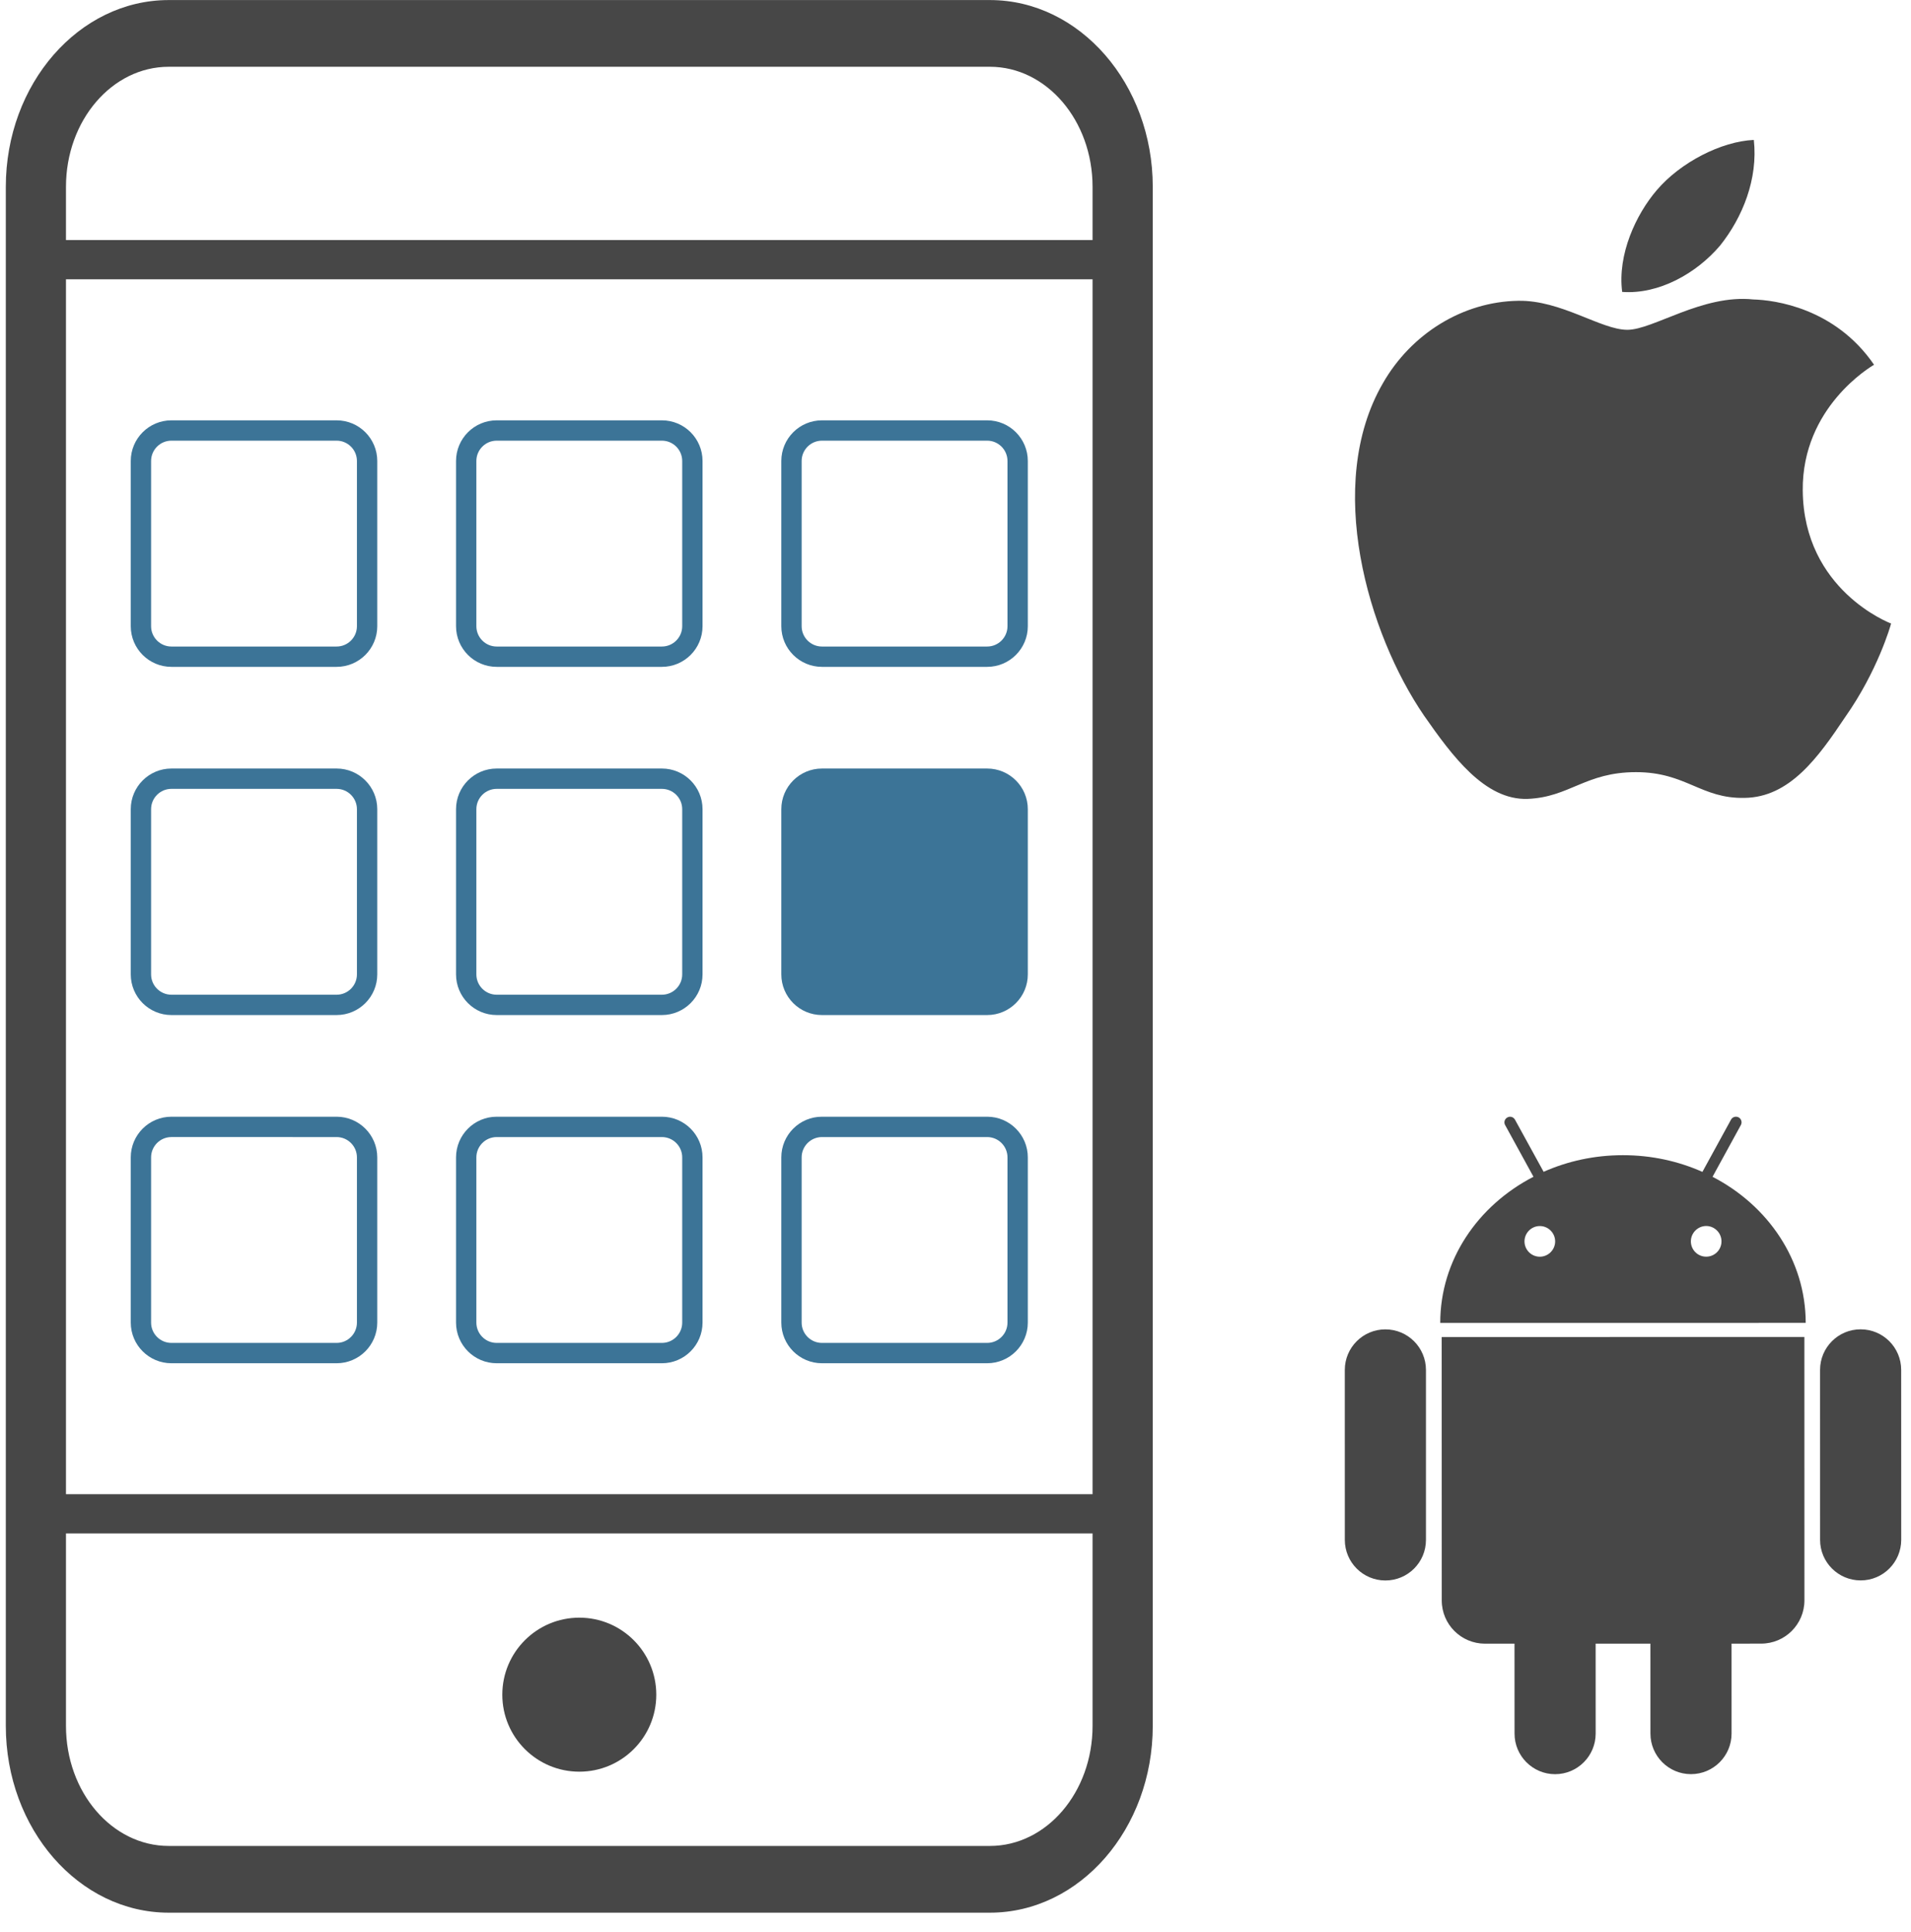 <?xml version="1.0" encoding="utf-8"?>
<!-- Generator: Adobe Illustrator 15.1.0, SVG Export Plug-In  -->
<!DOCTYPE svg PUBLIC "-//W3C//DTD SVG 1.1//EN" "http://www.w3.org/Graphics/SVG/1.1/DTD/svg11.dtd">
<svg version="1.1"
	 xmlns="http://www.w3.org/2000/svg" xmlns:xlink="http://www.w3.org/1999/xlink" xmlns:a="http://ns.adobe.com/AdobeSVGViewerExtensions/3.0/"
	 x="0px" y="0px" width="94px" height="95px" viewBox="-0.286 -0.003 94 95"
	 overflow="visible" enable-background="new -0.286 -0.003 94 95" xml:space="preserve">
<defs>
</defs>
<path fill="#474747" d="M48.408,0H8.012C3.593,0,0,4.125,0,9.187v75.689c0,5.066,3.593,9.186,8.012,9.186h40.396
	c4.416,0,8.009-4.119,8.009-9.186V9.187C56.417,4.125,52.824,0,48.408,0z M53.456,84.876c0,3.262-2.261,5.904-5.048,5.904H8.012
	c-2.79,0-5.053-2.643-5.053-5.904V9.187c0-3.263,2.263-5.906,5.053-5.906h40.396c2.787,0,5.048,2.644,5.048,5.906V84.876z"/>
<path fill="#474747" d="M24.422,83.343c0-2.095,1.697-3.79,3.789-3.79c2.09,0,3.785,1.695,3.785,3.79
	c0,2.09-1.695,3.785-3.785,3.785C26.119,87.128,24.422,85.433,24.422,83.343z"/>
<rect x="2.361" y="11.803" fill="#474747" width="53.195" height="1.93"/>
<rect x="2.406" y="73.481" fill="#474747" width="53.15" height="1.93"/>
<g>
	<path fill="#3C7497" d="M50.271,47.917c0,1.104-0.896,2-2,2h-8.125c-1.104,0-2-0.896-2-2v-8.124c0-1.104,0.896-2,2-2h8.125
		c1.104,0,2,0.896,2,2V47.917z"/>
</g>
<path fill="#3C7497" d="M16.271,38.793c0.552,0,1,0.449,1,1v8.124c0,0.551-0.448,1-1,1H8.146c-0.552,0-1-0.449-1-1v-8.124
	c0-0.551,0.448-1,1-1H16.271 M16.271,37.793H8.146c-1.104,0-2,0.896-2,2v8.124c0,1.104,0.896,2,2,2h8.125c1.104,0,2-0.896,2-2
	v-8.124C18.271,38.688,17.375,37.793,16.271,37.793L16.271,37.793z"/>
<path fill="#3C7497" d="M32.271,38.793c0.552,0,1,0.449,1,1v8.124c0,0.551-0.448,1-1,1h-8.125c-0.552,0-1-0.449-1-1v-8.124
	c0-0.551,0.448-1,1-1H32.271 M32.271,37.793h-8.125c-1.104,0-2,0.896-2,2v8.124c0,1.104,0.896,2,2,2h8.125c1.104,0,2-0.896,2-2
	v-8.124C34.271,38.688,33.375,37.793,32.271,37.793L32.271,37.793z"/>
<path fill="#3C7497" d="M16.271,21.669c0.552,0,1,0.449,1,1v8.124c0,0.551-0.448,1-1,1H8.146c-0.552,0-1-0.449-1-1v-8.124
	c0-0.551,0.448-1,1-1H16.271 M16.271,20.669H8.146c-1.104,0-2,0.896-2,2v8.124c0,1.104,0.896,2,2,2h8.125c1.104,0,2-0.896,2-2
	v-8.124C18.271,21.564,17.375,20.669,16.271,20.669L16.271,20.669z"/>
<path fill="#3C7497" d="M32.271,21.669c0.552,0,1,0.449,1,1v8.124c0,0.551-0.448,1-1,1h-8.125c-0.552,0-1-0.449-1-1v-8.124
	c0-0.551,0.448-1,1-1H32.271 M32.271,20.669h-8.125c-1.104,0-2,0.896-2,2v8.124c0,1.104,0.896,2,2,2h8.125c1.104,0,2-0.896,2-2
	v-8.124C34.271,21.564,33.375,20.669,32.271,20.669L32.271,20.669z"/>
<path fill="#3C7497" d="M48.271,21.669c0.552,0,1,0.449,1,1v8.124c0,0.551-0.448,1-1,1h-8.125c-0.552,0-1-0.449-1-1v-8.124
	c0-0.551,0.448-1,1-1H48.271 M48.271,20.669h-8.125c-1.104,0-2,0.896-2,2v8.124c0,1.104,0.896,2,2,2h8.125c1.104,0,2-0.896,2-2
	v-8.124C50.271,21.564,49.375,20.669,48.271,20.669L48.271,20.669z"/>
<path fill="#3C7497" d="M16.271,55.917c0.552,0,1,0.449,1,1v8.124c0,0.552-0.448,1-1,1H8.146c-0.552,0-1-0.448-1-1v-8.124
	c0-0.551,0.448-1,1-1H16.271 M16.271,54.917H8.146c-1.104,0-2,0.896-2,2v8.124c0,1.104,0.896,2,2,2h8.125c1.104,0,2-0.896,2-2
	v-8.124C18.271,55.812,17.374,54.917,16.271,54.917L16.271,54.917z"/>
<path fill="#3C7497" d="M32.271,55.917c0.552,0,1,0.449,1,1v8.124c0,0.552-0.448,1-1,1h-8.125c-0.552,0-1-0.448-1-1v-8.124
	c0-0.551,0.448-1,1-1H32.271 M32.271,54.917h-8.125c-1.104,0-2,0.896-2,2v8.124c0,1.104,0.896,2,2,2h8.125c1.104,0,2-0.896,2-2
	v-8.124C34.271,55.812,33.374,54.917,32.271,54.917L32.271,54.917z"/>
<path fill="#3C7497" d="M48.271,55.917c0.552,0,1,0.449,1,1v8.124c0,0.552-0.448,1-1,1h-8.125c-0.552,0-1-0.448-1-1v-8.124
	c0-0.551,0.448-1,1-1H48.271 M48.271,54.917h-8.125c-1.104,0-2,0.896-2,2v8.124c0,1.104,0.896,2,2,2h8.125c1.104,0,2-0.896,2-2
	v-8.124C50.271,55.812,49.374,54.917,48.271,54.917L48.271,54.917z"/>
<path fill="#474747" d="M88.389,24.115c-0.036-4.096,3.354-6.087,3.507-6.18c-1.919-2.799-4.894-3.182-5.939-3.211
	c-2.499-0.264-4.923,1.493-6.196,1.493c-1.298,0-3.258-1.469-5.372-1.427c-2.718,0.043-5.262,1.617-6.656,4.062
	c-2.88,4.982-0.731,12.308,2.026,16.336c1.379,1.974,2.992,4.176,5.102,4.098c2.064-0.084,2.836-1.315,5.327-1.315
	c2.469,0,3.193,1.315,5.345,1.266c2.216-0.034,3.61-1.981,4.943-3.973c1.593-2.261,2.232-4.488,2.259-4.603
	C92.682,30.645,88.431,29.021,88.389,24.115z"/>
<path fill="#474747" d="M84.323,12.074c1.11-1.39,1.871-3.277,1.66-5.195c-1.608,0.071-3.618,1.111-4.774,2.47
	c-1.024,1.197-1.939,3.157-1.702,5.004C81.311,14.486,83.164,13.44,84.323,12.074z"/>
<path fill="#474747" d="M67.858,65.375c-1.102,0-1.995,0.895-1.995,1.996l0.001,8.356c0,1.105,0.895,1.997,1.996,1.997
	c1.104,0,1.996-0.893,1.995-1.996V67.37C69.855,66.269,68.961,65.375,67.858,65.375 M83.952,57.871l1.393-2.544
	c0.074-0.133,0.025-0.303-0.109-0.378c-0.136-0.071-0.304-0.022-0.375,0.111l-1.407,2.57c-1.184-0.527-2.509-0.822-3.91-0.821
	c-1.398-0.001-2.723,0.294-3.901,0.817l-1.408-2.563c-0.074-0.136-0.242-0.185-0.375-0.11c-0.136,0.072-0.186,0.242-0.11,0.375
	l1.394,2.542c-2.738,1.412-4.588,4.101-4.586,7.188l17.977-0.002C88.532,61.97,86.686,59.286,83.952,57.871 M75.454,61.802
	c-0.414-0.001-0.751-0.338-0.752-0.754c0.001-0.414,0.338-0.754,0.753-0.754c0.417-0.001,0.754,0.34,0.755,0.754
	C76.21,61.463,75.872,61.801,75.454,61.802 M83.64,61.8c-0.416,0.001-0.754-0.337-0.754-0.754c0.001-0.412,0.338-0.753,0.754-0.755
	c0.413,0.001,0.753,0.342,0.752,0.756C84.393,61.463,84.055,61.8,83.64,61.8 M70.629,65.752l0.003,12.951
	c-0.001,1.179,0.952,2.129,2.129,2.13h1.45l0.002,4.422c-0.001,1.1,0.895,1.996,1.994,1.996c1.103,0,1.996-0.896,1.996-1.998
	l-0.001-4.42l2.694-0.001l0.001,4.421c0,1.102,0.896,1.998,1.995,1.996c1.103,0,1.997-0.896,1.996-1.998l-0.001-4.419l1.455-0.002
	c1.175,0.001,2.13-0.951,2.13-2.13l-0.002-12.951L70.629,65.752z M93.231,67.368c0-1.103-0.894-1.996-1.995-1.995
	c-1.103-0.001-1.995,0.894-1.995,1.996l0.001,8.357c0,1.103,0.894,1.994,1.996,1.995c1.102,0,1.994-0.893,1.995-1.996L93.231,67.368
	z"/>
</svg>
